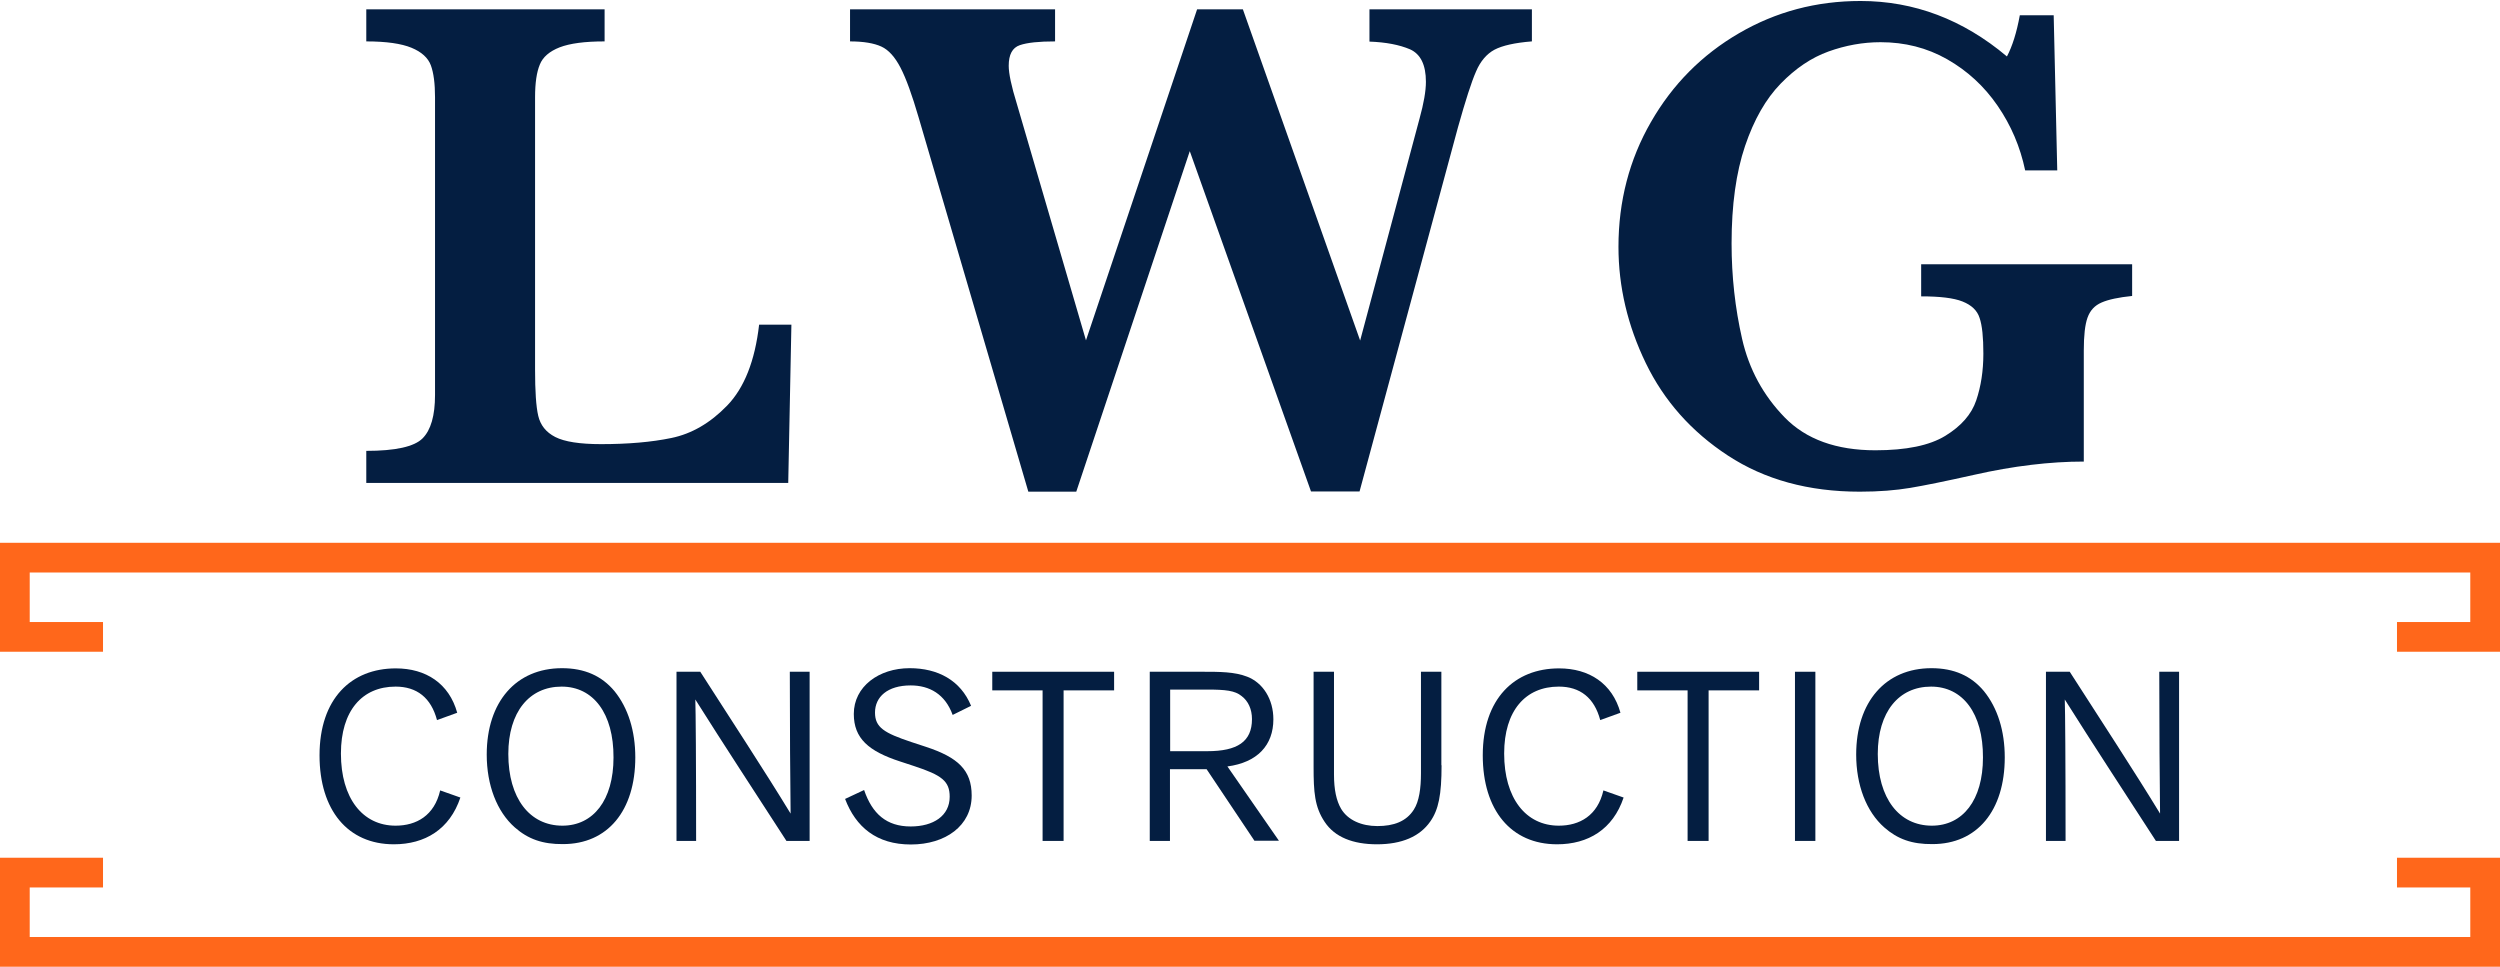 <?xml version="1.0" encoding="UTF-8"?>
<svg xmlns="http://www.w3.org/2000/svg" xmlns:xlink="http://www.w3.org/1999/xlink" id="ePnB5ZHSCfo1" viewBox="0 0 1262 488" shape-rendering="geometricPrecision" text-rendering="geometricPrecision">
  <g>
    <g>
      <path d="M399.5,163.9l-1.6,79.9h-213v-16.2c14.7,0,24.2-2.1,28.4-6.3s6.3-11.5,6.3-21.9v-150.3c0-6.9-.7-12.3-2.1-16.1s-4.7-6.8-9.8-8.9-12.7-3.2-22.8-3.2v-16.2h120.3v16.2c-10,0-17.5,1-22.7,3-5.1,2-8.5,4.9-10,8.7-1.6,3.8-2.4,9.3-2.4,16.5v137.5c0,10.8.5,18.6,1.6,23.3s3.9,8.3,8.6,10.7s12.4,3.6,23.1,3.6c13.5,0,25.4-1,35.5-3.1c10.2-2.1,19.6-7.5,28.2-16.4s14-22.5,16.1-40.8h16.3Z" fill="#041e41"></path>
      <path d="M773.2,20.9c-8.6.7-14.8,2.1-18.8,4.2-3.9,2.1-7.1,5.8-9.3,11-2.3,5.2-5.3,14.6-9.1,28.1L686.3,248.1h-24.5L600.6,76.3L543.3,248.2h-24.2l-55.4-189c-3.3-11.3-6.3-19.6-9.1-25s-6-9-9.7-10.7-9-2.6-15.8-2.6v-16.2h103.5v16.2c-8.1,0-14,.6-17.8,1.9s-5.6,4.8-5.6,10.4c0,3.8,1.3,10.2,4.1,19.2l34.9,119.4L604.3,4.7h23.1l59.2,167.2l30-112.1c2.1-7.6,3.2-13.8,3.2-18.5c0-8.6-2.7-14-8-16.4-5.4-2.3-12.2-3.6-20.5-3.9v-16.3h82v16.2Z" fill="#041e41"></path>
      <path d="M1076.3,149.4c-6.8.7-12,1.8-15.4,3.3-3.5,1.5-5.8,4-7.1,7.6s-1.9,9.1-1.9,16.7v56c-17,0-35.5,2.2-55.4,6.7-14.3,3.2-25.1,5.4-32.3,6.6s-15.6,1.9-25.4,1.9c-25.9,0-48-6.1-66.5-18.2s-32.3-27.7-41.5-46.7-13.8-38.6-13.8-58.7c0-23,5.5-44.1,16.4-63c10.9-19,25.7-33.9,44.4-44.8s39.1-16.3,61.4-16.3c27,0,51.7,9.3,73.9,28c2.7-5.1,4.9-12,6.5-20.8h17.1l1.8,78.3h-16.2c-2.5-11.9-7.1-22.7-13.9-32.6s-15.3-17.7-25.5-23.5-21.4-8.6-33.6-8.6c-8.9,0-17.7,1.6-26.3,4.7s-16.6,8.5-24.1,16.2-13.5,18.2-18,31.5-6.8,29.7-6.8,49.2c0,16.7,1.8,32.7,5.3,48.1s10.7,28.6,21.5,39.7s26.1,16.6,45.8,16.6c15.5,0,27.3-2.4,35.3-7.3s13.2-10.8,15.6-17.9s3.6-14.9,3.6-23.6c0-8.2-.6-14.2-1.9-18-1.2-3.8-4.1-6.5-8.6-8.3s-11.5-2.6-20.9-2.6v-16.2h106.5v16Z" fill="#041e41"></path>
    </g>
    <g>
      <path d="M220.6,363.5c-3-11.3-10.2-16.9-20.9-16.9-16.9,0-27.6,12.2-27.6,33.8c0,22.5,10.9,36.4,27.6,36.4c10.5,0,19.6-5.1,22.5-17.8l10.2,3.6c-5.4,16.1-17.9,23.6-33.6,23.6-23.2,0-37.5-17.2-37.5-44.9c0-28.6,16-43.9,38.5-43.9c15.2,0,26.9,7.6,31,22.4l-10.2,3.7Z" fill="#041e41"></path>
      <path d="M259.9,417.7c-9.1-8-14.2-21.4-14.2-36.8c0-26.6,14.8-43.6,38-43.6c11.4,0,20.1,3.9,26.5,11.6c6.9,8.5,10.5,20.1,10.5,33.4c0,27-14,43.8-36.5,43.8-10.2.1-17.6-2.5-24.3-8.4Zm23.6-71.1c-16.3,0-26.9,12.8-26.9,34c0,22.4,10.8,36.2,27.3,36.2c15.6,0,25.8-12.9,25.8-34.4.1-22.3-10.2-35.8-26.2-35.8Z" fill="#041e41"></path>
      <path d="M397,424.5c-15.4-23.8-31.9-49-46-71.4.2,5.8.4,30.1.4,71.4h-9.9v-85.4h12c15,23.4,32.9,50.7,45.6,71.6-.2-16.7-.4-42.6-.4-71.6h10v85.4h-11.7Z" fill="#041e41"></path>
      <path d="M436.2,398.8c4.1,12,11.3,18.4,23.5,18.4c11.5,0,19.7-5.4,19.7-15c0-7.9-4-10.9-18-15.5l-7-2.3c-16-5.2-23.4-11.7-23.4-24c0-13.8,12.6-23.1,28.2-23.1c14.2,0,25.7,6.1,31,19l-9.3,4.6c-3.8-10.5-11.7-14.9-21.2-14.9-11.7,0-18,5.8-18,13.7c0,7.5,4.6,10.3,18.4,14.9l7.3,2.4c16.1,5.3,23.1,11.7,23.1,24.6c0,15.2-13.2,24.7-30.7,24.7-17.3,0-27.8-8.8-33.2-23l9.6-4.5Z" fill="#041e41"></path>
      <path d="M526.3,424.5v-76h-25.4v-9.4h61.5v9.4h-25.5v76h-10.6Z" fill="#041e41"></path>
      <path d="M633.3,424.5l-24.2-36.2h-18.5v36.2h-10.2v-85.4h26.3c9,0,16.5,0,22.9,2.5c8,3.1,13.2,11.4,13.2,21.5c0,13.1-8.1,21.8-23.2,23.8l26,37.5h-12.3Zm-23.8-45.3c15.1,0,22.5-4.8,22.5-16.2c0-5-1.9-9.1-5.2-11.6-3.4-2.8-8.1-3.3-17.5-3.3h-18.6v31.1h18.8Z" fill="#041e41"></path>
      <path d="M727.7,386.3c0,14.9-1.5,22.4-5.7,28.4-5.3,7.6-14.4,11.5-26.9,11.5-12.1,0-21.3-3.6-26.4-11.3-5.1-7.6-5.6-15.1-5.6-27.8v-48h10.3v51.9c0,7.6,1.2,13.2,3.6,17.3c3.4,5.7,10.3,8.7,18.3,8.7c8.2,0,14.6-2.3,18.4-8.3c2.7-4.2,3.6-10.8,3.6-18.3v-51.3h10.3v47.2Z" fill="#041e41"></path>
      <path d="M807.8,363.5c-3-11.3-10.2-16.9-20.9-16.9-16.9,0-27.6,12.2-27.6,33.8c0,22.5,10.9,36.4,27.6,36.4c10.5,0,19.6-5.1,22.5-17.8l10.2,3.6c-5.4,16.1-17.9,23.6-33.6,23.6-23.2,0-37.5-17.2-37.5-44.9c0-28.6,16-43.9,38.5-43.9c15.2,0,26.9,7.6,31,22.4l-10.2,3.7Z" fill="#041e41"></path>
      <path d="M851.9,424.5v-76h-25.4v-9.4h61.5v9.4h-25.5v76h-10.6Z" fill="#041e41"></path>
      <path d="M906.1,424.5v-85.4h10.3v85.4h-10.3Z" fill="#041e41"></path>
      <path d="M951.2,417.7c-9.1-8-14.2-21.4-14.2-36.8c0-26.6,14.8-43.6,38-43.6c11.4,0,20.1,3.9,26.5,11.6c6.9,8.5,10.5,20.1,10.5,33.4c0,27-14,43.8-36.5,43.8-10.3.1-17.6-2.5-24.3-8.4Zm23.6-71.1c-16.3,0-26.9,12.8-26.9,34c0,22.4,10.8,36.2,27.3,36.2c15.6,0,25.8-12.9,25.8-34.4.1-22.3-10.2-35.8-26.2-35.8Z" fill="#041e41"></path>
      <path d="M1088.3,424.5c-15.4-23.8-31.9-49-46-71.4.2,5.8.4,30.1.4,71.4h-9.9v-85.4h12c15,23.4,32.9,50.7,45.6,71.6-.2-16.7-.4-42.6-.4-71.6h10v85.4h-11.7Z" fill="#041e41"></path>
    </g>
    <g>
      <polygon points="1247,274 15,274 0,274 0,289 0,314 0,329 15,329 52,329 52,314 15,314 15,289 1247,289 1247,314 1210,314 1210,329 1247,329 1262,329 1262,314 1262,289 1262,274" fill="#ff671b"></polygon>
      <polygon points="1247,488 15,488 0,488 0,473 0,448 0,433 15,433 52,433 52,448 15,448 15,473 1247,473 1247,448 1210,448 1210,433 1247,433 1262,433 1262,448 1262,473 1262,488" fill="#ff671b"></polygon>
    </g>
  </g>
</svg>
